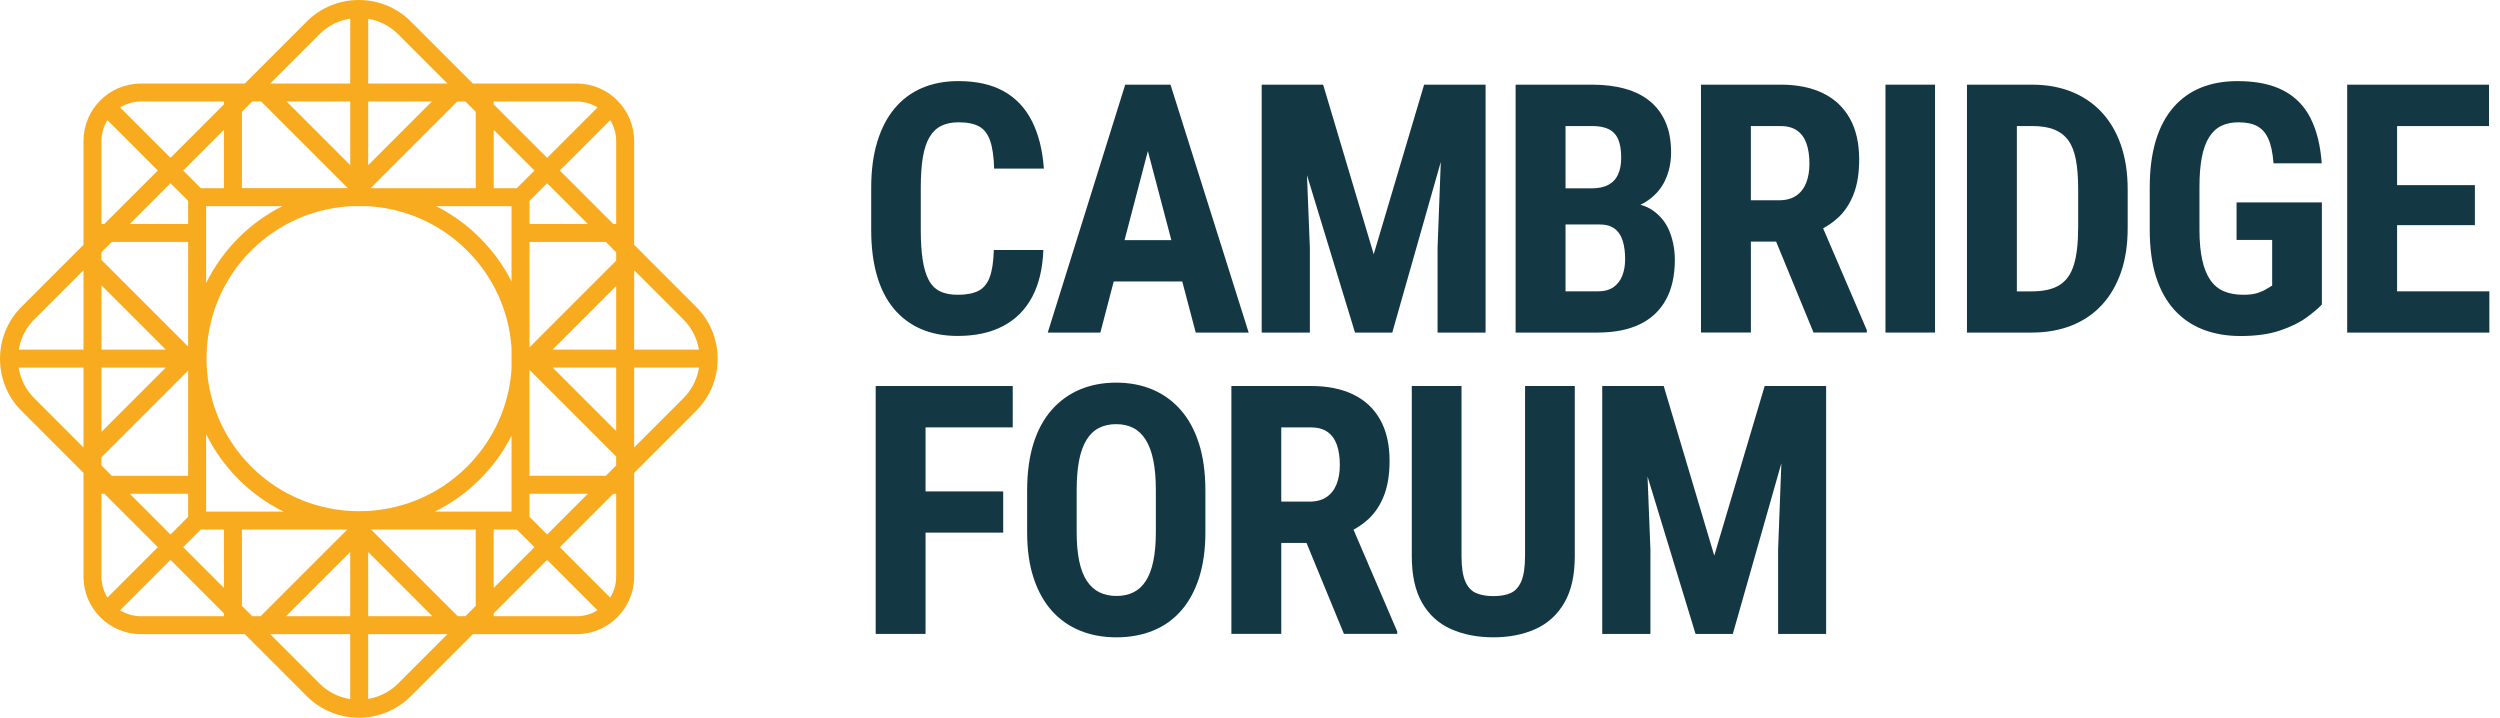 <svg width="209" height="60" viewBox="0 0 209 60" fill="none" xmlns="http://www.w3.org/2000/svg">
<g clip-path="url(#clip0_144_577)">
<path d="M59.996 29.999C59.996 28.354 59.355 26.807 58.193 25.644L53.014 20.465V11.788C53.014 9.138 50.858 6.982 48.208 6.982H39.531L34.352 1.803C33.189 0.641 31.642 0 29.997 0C28.352 0 26.805 0.641 25.642 1.803L20.463 6.982H11.786C9.136 6.982 6.98 9.138 6.98 11.788V20.465L1.801 25.644C-0.6 28.045 -0.6 31.953 1.801 34.354L6.98 39.533V48.21C6.98 50.861 9.136 53.016 11.786 53.016H20.463L25.642 58.195C26.805 59.358 28.352 59.998 29.997 59.998C31.642 59.998 33.189 59.358 34.352 58.195L39.531 53.016H48.208C50.858 53.016 53.014 50.861 53.014 48.21V39.533L58.193 34.354C59.355 33.191 59.996 31.644 59.996 29.999ZM58.43 29.225H53.014V22.589L57.131 26.706C57.826 27.401 58.272 28.275 58.43 29.225ZM51.011 49.955L46.802 45.746L51.269 41.28H51.511V48.212C51.511 48.852 51.328 49.45 51.011 49.957V49.955ZM38.908 51.516H38.267L31.023 44.271H39.77V50.654L38.908 51.516ZM20.224 50.654V44.269H29.034L21.79 51.514H21.086L20.224 50.652V50.654ZM8.983 49.955C8.666 49.448 8.482 48.85 8.482 48.21V41.278H8.725L13.193 45.746L8.984 49.955H8.983ZM8.981 10.045L13.19 14.254L8.722 18.722H8.482V11.788C8.482 11.148 8.666 10.55 8.983 10.045H8.981ZM21.084 8.485H21.834L29.079 15.729H20.224V9.345L21.086 8.483L21.084 8.485ZM39.772 9.348V15.731H30.983L38.228 8.486H38.91L39.772 9.348ZM51.013 10.046C51.33 10.552 51.511 11.15 51.511 11.79V18.724H51.27L46.802 14.255L51.011 10.046H51.013ZM36.358 42.768C37.717 42.097 38.991 41.197 40.119 40.067C41.247 38.937 42.089 37.757 42.764 36.43V42.768H36.358ZM17.23 42.768V36.286C17.901 37.652 18.804 38.934 19.94 40.069C21.07 41.199 22.342 42.099 23.701 42.77H17.23V42.768ZM8.482 38.912V38.23L15.727 30.985V39.776H9.346L8.482 38.912ZM23.61 17.232C22.286 17.898 21.044 18.781 19.94 19.886C18.804 21.021 17.901 22.301 17.23 23.669V17.232H23.61ZM42.764 17.232V23.523C42.089 22.197 41.202 20.969 40.119 19.886C39.014 18.781 37.772 17.898 36.448 17.232H42.764ZM21.001 20.95C23.324 18.626 26.328 17.388 29.376 17.234H30.681C33.729 17.388 36.732 18.626 39.056 20.95C41.247 23.141 42.545 25.99 42.762 29.051V30.902C42.545 33.963 41.247 36.812 39.056 39.004C34.078 43.981 25.977 43.981 21 39.004C16.022 34.026 16.022 25.925 21 20.948L21.001 20.95ZM15.727 28.973L8.482 21.729V21.088L9.344 20.226H15.727V28.973ZM44.267 30.947C44.267 30.938 44.267 30.928 44.267 30.919L51.51 38.161V38.91L50.646 39.774H44.265V30.946L44.267 30.947ZM44.267 29.006V20.226H50.65L51.511 21.088V21.792L44.269 29.035C44.269 29.026 44.269 29.015 44.269 29.006H44.267ZM49.147 18.724H44.267V16.793L45.74 15.319L49.147 18.725V18.724ZM43.205 15.731H41.274V10.851L44.681 14.257L43.207 15.731H43.205ZM30.782 13.806V8.485H36.102L30.782 13.806ZM29.279 13.806L23.958 8.485H29.279V13.806ZM18.721 15.731H16.791L15.315 14.255L18.721 10.849V15.731ZM15.727 16.791V18.724H10.847L14.253 15.317L15.727 16.791ZM13.857 29.229H8.482V23.854L13.857 29.229ZM13.857 30.73L8.482 36.105V30.73H13.857ZM10.849 41.278H15.727V43.211L14.253 44.685L10.847 41.278H10.849ZM16.792 44.269H18.721V49.151L15.315 45.745L16.791 44.269H16.792ZM29.277 46.151V51.516H23.913L29.277 46.151ZM30.78 46.151L36.144 51.516H30.78V46.151ZM41.272 44.269H43.202L44.677 45.745L41.272 49.149V44.269ZM44.267 43.209V41.278H49.145L45.74 44.683L44.267 43.209ZM46.201 30.728H51.511V36.038L46.201 30.728ZM46.201 29.225L51.511 23.915V29.225H46.201ZM49.95 8.985L45.74 13.194L41.272 8.726V8.485H48.206C48.845 8.485 49.442 8.668 49.95 8.983V8.985ZM37.407 6.984H30.783V1.569C31.728 1.729 32.599 2.176 33.29 2.867L37.407 6.984ZM26.704 2.867C27.411 2.159 28.307 1.708 29.279 1.558V6.984H22.587L26.704 2.867ZM18.721 8.485V8.724L14.253 13.192L10.044 8.983C10.55 8.668 11.147 8.485 11.786 8.485H18.721ZM2.863 26.708L6.98 22.591V29.229H1.567C1.722 28.306 2.152 27.419 2.863 26.708ZM1.56 30.73H6.98V37.409L2.863 33.292C2.141 32.571 1.707 31.669 1.56 30.73ZM10.044 51.017L14.253 46.808L18.721 51.276V51.516H11.786C11.147 51.516 10.552 51.332 10.044 51.017ZM22.587 53.016H29.277V58.442C28.307 58.292 27.411 57.841 26.704 57.133L22.587 53.016ZM33.29 57.133C32.597 57.826 31.726 58.271 30.78 58.431V53.016H37.407L33.29 57.133ZM41.272 51.516V51.274L45.739 46.808L49.948 51.017C49.442 51.332 48.845 51.516 48.206 51.516H41.272ZM53.014 37.409V30.728H58.438C58.286 31.694 57.837 32.587 57.131 33.292L53.014 37.409Z" fill="#F8AB1F"/>
<path d="M87.227 20.9H83.084C83.055 21.897 82.937 22.665 82.728 23.205C82.519 23.747 82.199 24.121 81.767 24.33C81.335 24.538 80.768 24.643 80.066 24.643C79.458 24.643 78.958 24.544 78.564 24.344C78.17 24.144 77.859 23.828 77.632 23.39C77.403 22.955 77.238 22.392 77.133 21.704C77.029 21.017 76.977 20.184 76.977 19.206V15.662C76.977 14.665 77.036 13.821 77.155 13.128C77.274 12.435 77.461 11.875 77.716 11.449C77.972 11.023 78.299 10.711 78.699 10.517C79.097 10.322 79.572 10.225 80.122 10.225C80.862 10.225 81.441 10.342 81.859 10.574C82.276 10.806 82.582 11.206 82.776 11.769C82.971 12.334 83.082 13.11 83.111 14.096H87.268C87.155 12.53 86.82 11.202 86.264 10.11C85.71 9.02 84.923 8.19 83.908 7.627C82.893 7.062 81.63 6.779 80.122 6.779C78.992 6.779 77.981 6.972 77.083 7.355C76.185 7.738 75.422 8.309 74.79 9.063C74.159 9.817 73.675 10.749 73.338 11.859C73.002 12.97 72.832 14.245 72.832 15.688V19.205C72.832 20.648 72.991 21.922 73.309 23.027C73.628 24.132 74.099 25.06 74.726 25.809C75.352 26.559 76.111 27.126 77.004 27.509C77.896 27.894 78.917 28.085 80.065 28.085C81.546 28.085 82.809 27.81 83.858 27.259C84.907 26.709 85.715 25.901 86.285 24.832C86.856 23.763 87.167 22.453 87.225 20.896L87.227 20.9Z" fill="#133844"/>
<path d="M93.107 23.532H98.837L99.962 27.803H104.388L97.854 7.078H94.068L87.592 27.803H91.99L93.107 23.532ZM95.961 12.622L97.924 20.074H94.012L95.963 12.622H95.961Z" fill="#133844"/>
<path d="M109.506 20.743L109.263 14.641L113.278 27.803H116.394L120.45 13.536L120.18 20.743V27.803H124.195V7.078H119.056L114.843 21.256L110.614 7.078H105.477V27.803H109.506V20.743Z" fill="#133844"/>
<path d="M139.269 25.064C139.768 24.157 140.016 23.041 140.016 21.711C140.016 20.885 139.872 20.106 139.582 19.37C139.293 18.634 138.816 18.037 138.152 17.576C137.858 17.373 137.52 17.222 137.14 17.116C137.295 17.044 137.443 16.966 137.581 16.878C138.312 16.417 138.848 15.827 139.19 15.105C139.532 14.384 139.703 13.598 139.703 12.743C139.703 11.775 139.552 10.938 139.248 10.231C138.944 9.524 138.508 8.935 137.938 8.465C137.367 7.996 136.676 7.647 135.859 7.42C135.042 7.191 134.123 7.078 133.097 7.078H126.705V27.803H133.552C134.947 27.803 136.124 27.572 137.083 27.112C138.042 26.651 138.769 25.969 139.267 25.062L139.269 25.064ZM133.099 10.537C133.678 10.537 134.144 10.627 134.501 10.806C134.857 10.986 135.118 11.269 135.283 11.654C135.449 12.039 135.532 12.548 135.532 13.184C135.532 13.734 135.444 14.202 135.269 14.585C135.093 14.97 134.823 15.26 134.457 15.455C134.092 15.649 133.624 15.746 133.056 15.746H130.878V10.537H133.099ZM135.625 23.041C135.469 23.444 135.224 23.765 134.893 24.002C134.56 24.24 134.116 24.358 133.554 24.358H130.878V18.764H133.711C134.242 18.764 134.664 18.881 134.977 19.113C135.291 19.345 135.516 19.68 135.654 20.117C135.791 20.554 135.861 21.065 135.861 21.654C135.861 22.176 135.784 22.638 135.625 23.041Z" fill="#133844"/>
<path d="M153.676 18.188C154.236 17.661 154.667 17.002 154.971 16.209C155.276 15.417 155.427 14.46 155.427 13.34C155.427 11.974 155.166 10.826 154.644 9.896C154.122 8.966 153.372 8.264 152.395 7.789C151.418 7.314 150.235 7.076 148.85 7.076H142.202V27.801H146.374V20.2H148.484L151.612 27.801H156.067V27.601L152.413 19.088C152.88 18.832 153.303 18.535 153.676 18.184V18.188ZM148.85 10.537C149.418 10.537 149.881 10.663 150.237 10.915C150.593 11.166 150.854 11.526 151.02 11.996C151.185 12.466 151.268 13.027 151.268 13.682C151.268 14.299 151.176 14.837 150.991 15.298C150.806 15.759 150.527 16.115 150.151 16.365C149.776 16.617 149.303 16.743 148.734 16.743H146.372V10.537H148.85Z" fill="#133844"/>
<path d="M161.768 7.078H157.626V27.803H161.768V7.078Z" fill="#133844"/>
<path d="M175.683 9.363C174.982 8.618 174.141 8.052 173.164 7.663C172.187 7.274 171.1 7.08 169.905 7.08H164.439V27.804H169.848C171.071 27.804 172.178 27.61 173.164 27.221C174.15 26.833 174.994 26.266 175.691 25.521C176.389 24.776 176.927 23.862 177.307 22.78C177.686 21.699 177.875 20.455 177.875 19.052V15.849C177.875 14.454 177.685 13.211 177.307 12.12C176.927 11.03 176.385 10.11 175.683 9.365V9.363ZM173.733 19.05C173.733 20.311 173.616 21.332 173.384 22.111C173.152 22.888 172.756 23.459 172.196 23.819C171.636 24.178 170.854 24.36 169.848 24.36H168.61V10.537H169.905C170.636 10.537 171.248 10.636 171.741 10.835C172.234 11.035 172.628 11.341 172.923 11.753C173.216 12.165 173.425 12.707 173.549 13.376C173.672 14.046 173.735 14.859 173.735 15.818V19.05H173.733Z" fill="#133844"/>
<path d="M186.979 20.059H189.953V23.874C189.829 23.941 189.676 24.033 189.491 24.151C189.306 24.27 189.061 24.382 188.758 24.486C188.454 24.59 188.051 24.643 187.549 24.643C186.923 24.643 186.38 24.546 185.919 24.351C185.458 24.157 185.079 23.842 184.78 23.405C184.481 22.969 184.254 22.404 184.103 21.711C183.952 21.019 183.875 20.184 183.875 19.206V15.647C183.875 14.661 183.941 13.826 184.074 13.142C184.208 12.458 184.411 11.899 184.686 11.463C184.962 11.028 185.303 10.711 185.712 10.517C186.12 10.322 186.599 10.225 187.15 10.225C187.785 10.225 188.303 10.332 188.701 10.546C189.099 10.76 189.41 11.112 189.633 11.605C189.856 12.099 190 12.782 190.067 13.655H194.096C193.991 12.165 193.68 10.907 193.164 9.883C192.647 8.859 191.888 8.086 190.885 7.564C189.885 7.042 188.606 6.781 187.049 6.781C185.919 6.781 184.906 6.961 184.01 7.323C183.114 7.683 182.342 8.233 181.697 8.975C181.051 9.714 180.56 10.643 180.224 11.757C179.887 12.872 179.718 14.179 179.718 15.678V19.208C179.718 20.727 179.894 22.039 180.245 23.144C180.596 24.249 181.107 25.17 181.775 25.906C182.444 26.642 183.245 27.189 184.181 27.551C185.115 27.911 186.156 28.092 187.305 28.092C188.604 28.092 189.707 27.938 190.614 27.63C191.521 27.322 192.255 26.96 192.82 26.548C193.385 26.136 193.813 25.773 194.108 25.46V16.919H186.977V20.065L186.979 20.059Z" fill="#133844"/>
<path d="M200.396 24.358V18.821H206.901V15.476H200.396V10.537H208.081V7.078H196.225V27.803H208.11V24.358H200.396Z" fill="#133844"/>
<path d="M73.207 32.271V52.995H77.376V44.527H83.867V41.083H77.376V35.729H84.664V32.271H73.207Z" fill="#133844"/>
<path d="M98.707 34.272C98.043 33.518 97.255 32.947 96.344 32.564C95.434 32.181 94.423 31.988 93.312 31.988C92.202 31.988 91.191 32.181 90.28 32.564C89.37 32.947 88.582 33.518 87.918 34.272C87.254 35.026 86.746 35.965 86.395 37.09C86.044 38.214 85.868 39.526 85.868 41.025V44.484C85.868 45.945 86.048 47.224 86.41 48.32C86.769 49.416 87.281 50.332 87.939 51.068C88.598 51.804 89.386 52.356 90.302 52.727C91.218 53.098 92.231 53.281 93.341 53.281C94.451 53.281 95.465 53.096 96.38 52.727C97.296 52.356 98.079 51.804 98.729 51.068C99.378 50.332 99.882 49.416 100.237 48.32C100.591 47.224 100.771 45.945 100.771 44.484V41.025C100.771 39.526 100.593 38.214 100.237 37.09C99.88 35.965 99.371 35.026 98.707 34.272ZM96.629 44.484C96.629 45.432 96.557 46.244 96.415 46.919C96.272 47.593 96.064 48.142 95.788 48.57C95.513 48.997 95.169 49.314 94.757 49.517C94.345 49.72 93.872 49.823 93.341 49.823C92.81 49.823 92.323 49.72 91.911 49.517C91.499 49.314 91.149 48.997 90.865 48.57C90.581 48.144 90.367 47.593 90.225 46.919C90.082 46.245 90.01 45.434 90.01 44.484V40.996C90.01 40.01 90.079 39.168 90.217 38.47C90.354 37.772 90.563 37.201 90.844 36.755C91.122 36.309 91.47 35.981 91.882 35.773C92.294 35.564 92.771 35.459 93.312 35.459C93.854 35.459 94.327 35.564 94.736 35.773C95.144 35.981 95.49 36.309 95.774 36.755C96.058 37.201 96.272 37.773 96.415 38.47C96.557 39.166 96.629 40.01 96.629 40.996V44.484Z" fill="#133844"/>
<path d="M114.417 43.381C114.976 42.853 115.408 42.195 115.712 41.401C116.016 40.609 116.168 39.652 116.168 38.533C116.168 37.167 115.907 36.019 115.385 35.089C114.863 34.158 114.113 33.457 113.135 32.981C112.158 32.506 110.976 32.269 109.59 32.269H102.943V52.993H107.114V45.392H109.225L112.353 52.993H116.808V52.794L113.155 44.284C113.623 44.029 114.044 43.726 114.417 43.377V43.381ZM109.59 35.729C110.159 35.729 110.622 35.855 110.978 36.107C111.334 36.359 111.595 36.719 111.761 37.189C111.926 37.658 112.009 38.22 112.009 38.875C112.009 39.492 111.917 40.03 111.732 40.491C111.546 40.951 111.268 41.308 110.891 41.558C110.517 41.81 110.044 41.936 109.475 41.936H107.113V35.729H109.59Z" fill="#133844"/>
<path d="M127.492 46.505C127.492 47.406 127.389 48.099 127.186 48.583C126.982 49.067 126.687 49.396 126.304 49.573C125.921 49.749 125.433 49.835 124.845 49.835C124.256 49.835 123.779 49.747 123.385 49.573C122.991 49.396 122.692 49.067 122.489 48.583C122.286 48.099 122.183 47.406 122.183 46.505V32.271H118.026V46.505C118.026 48.099 118.313 49.396 118.888 50.397C119.462 51.397 120.267 52.128 121.301 52.589C122.336 53.049 123.517 53.28 124.846 53.28C126.176 53.28 127.337 53.049 128.363 52.589C129.388 52.128 130.193 51.397 130.776 50.397C131.359 49.396 131.652 48.099 131.652 46.505V32.271H127.495V46.505H127.492Z" fill="#133844"/>
<path d="M147.527 32.271L143.313 46.449L139.086 32.271H133.946V52.995H137.975V45.936L137.734 39.834L141.747 52.995H144.864L148.922 38.729L148.65 45.936V52.995H152.665V32.271H147.527Z" fill="#133844"/>
</g>
<defs>
<clipPath id="clip0_144_577">
<rect width="208.11" height="60" fill="white"/>
</clipPath>
</defs>
</svg>
